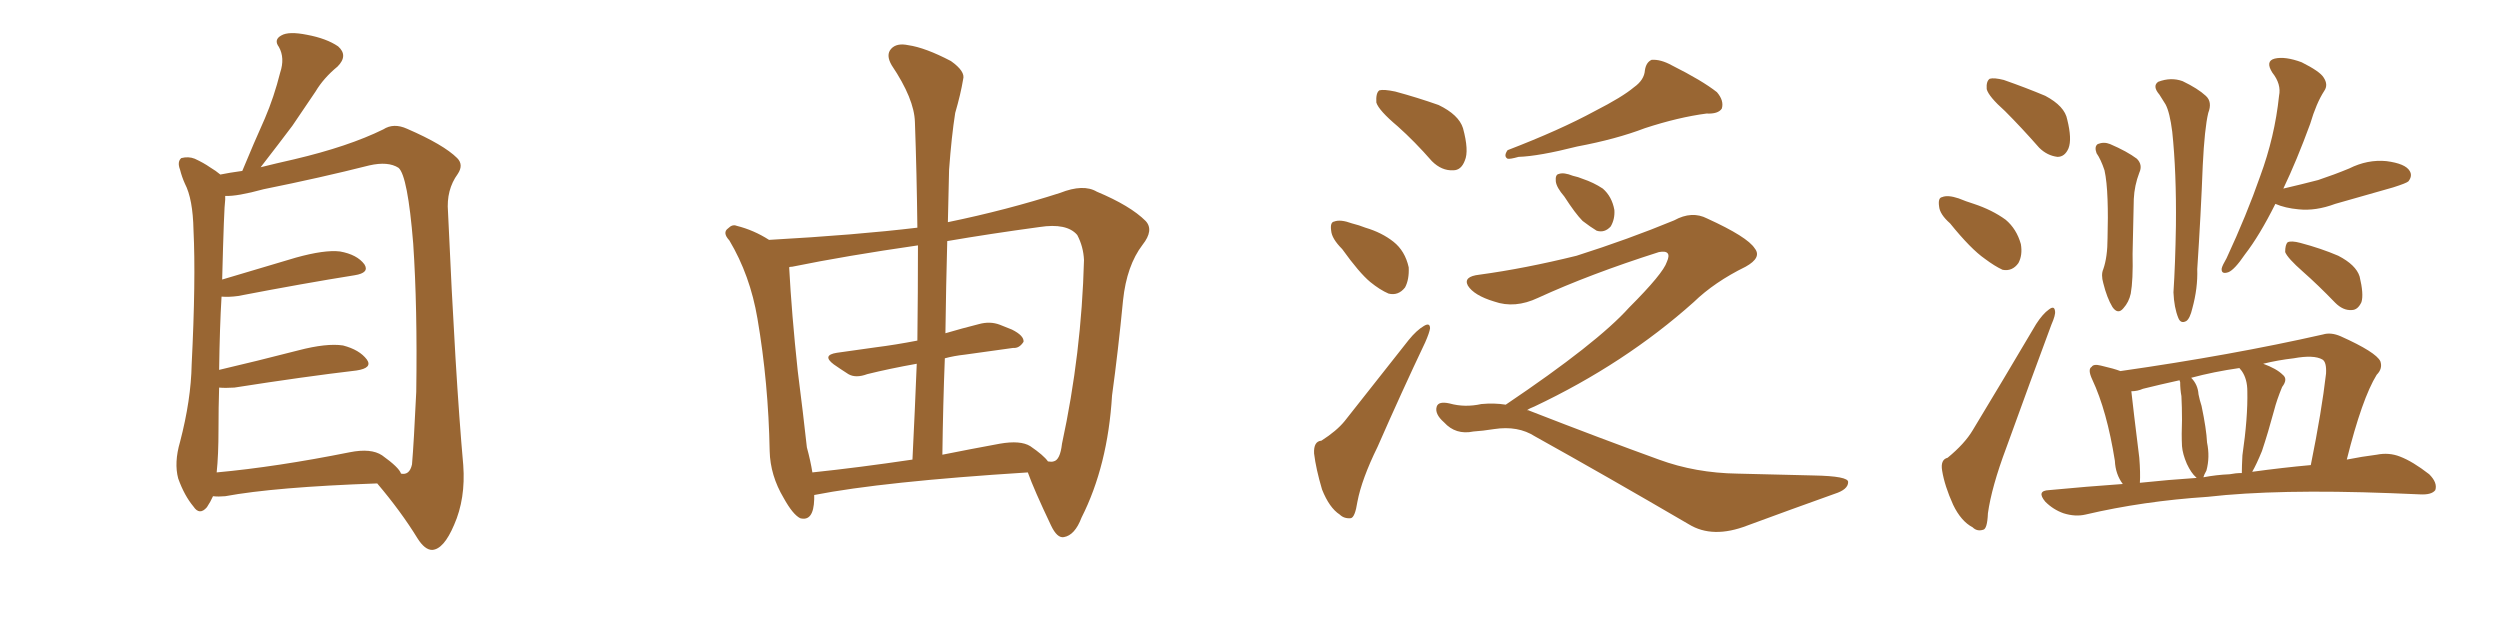 <svg xmlns="http://www.w3.org/2000/svg" xmlns:xlink="http://www.w3.org/1999/xlink" width="600" height="150"><path fill="#996633" padding="10" d="M51.12 119.09L51.12 119.09Q50.54 120.41 49.66 121.73L49.66 121.73Q47.90 123.78 46.44 121.58L46.44 121.58Q44.24 118.95 42.77 114.84L42.77 114.84Q41.75 111.04 43.21 106.05L43.21 106.05Q45.85 95.95 46.00 87.45L46.00 87.45Q47.02 67.09 46.44 55.22L46.44 55.22Q46.29 47.75 44.38 44.09L44.38 44.09Q43.65 42.48 43.21 40.72L43.21 40.72Q42.48 38.82 43.51 37.94L43.51 37.94Q45.26 37.50 46.73 38.09L46.73 38.09Q48.93 39.11 50.39 40.14L50.39 40.14Q51.86 41.02 52.88 41.89L52.88 41.89Q54.93 41.46 58.15 41.02L58.15 41.02Q60.94 34.28 63.57 28.42L63.57 28.42Q65.77 23.29 67.24 17.43L67.24 17.43Q68.41 13.92 66.94 11.28L66.94 11.28Q65.63 9.52 67.53 8.50L67.53 8.50Q69.29 7.47 73.68 8.35L73.68 8.35Q78.37 9.23 81.15 11.13L81.15 11.13Q83.64 13.33 81.01 15.97L81.01 15.97Q77.64 18.75 75.73 21.97L75.73 21.97Q72.95 26.07 70.17 30.18L70.17 30.18Q67.09 34.28 62.55 40.14L62.55 40.14Q66.06 39.26 70.61 38.23L70.61 38.23Q83.64 35.16 91.99 31.05L91.99 31.05Q94.48 29.44 97.71 30.91L97.71 30.91Q106.49 34.72 109.72 37.94L109.72 37.94Q111.33 39.55 109.86 41.75L109.86 41.75Q107.08 45.56 107.52 50.83L107.52 50.83Q109.28 90.38 111.18 111.62L111.18 111.62Q111.77 119.68 108.98 125.98L108.98 125.98Q106.49 131.84 103.71 131.98L103.71 131.98Q101.95 131.98 100.20 129.20L100.20 129.20Q96.24 122.75 90.53 116.02L90.53 116.02Q65.92 116.89 54.05 119.09L54.05 119.09Q52.44 119.24 51.12 119.09ZM91.70 109.28L91.70 109.28L91.70 109.28Q95.80 112.21 96.24 113.67L96.24 113.67Q98.29 114.11 98.88 111.47L98.88 111.47Q99.32 106.35 99.90 94.04L99.90 94.04Q100.20 73.83 99.17 58.45L99.17 58.45Q97.85 42.19 95.65 40.28L95.65 40.28Q93.16 38.67 88.62 39.70L88.62 39.70Q77.05 42.63 63.28 45.41L63.28 45.41Q56.84 47.17 54.05 47.02L54.05 47.02Q54.05 47.31 54.05 47.90L54.05 47.90Q53.76 49.80 53.32 67.09L53.32 67.09Q61.67 64.60 71.04 61.82L71.04 61.82Q77.93 59.91 81.59 60.35L81.59 60.35Q85.69 61.08 87.45 63.43L87.45 63.43Q88.77 65.48 85.11 66.06L85.11 66.06Q73.10 67.97 57.13 71.04L57.13 71.04Q54.93 71.34 53.17 71.19L53.17 71.19Q52.73 78.52 52.59 88.77L52.59 88.77Q61.38 86.72 71.63 84.08L71.63 84.08Q78.37 82.32 82.32 82.91L82.32 82.91Q86.28 83.94 88.04 86.28L88.04 86.28Q89.50 88.33 85.55 88.92L85.55 88.92Q73.10 90.38 56.25 93.02L56.25 93.02Q54.05 93.16 52.59 93.02L52.59 93.02Q52.44 97.71 52.44 102.98L52.44 102.98Q52.44 109.28 52.00 113.38L52.00 113.38Q66.36 112.06 83.94 108.54L83.94 108.54Q89.06 107.52 91.70 109.28ZM227.49 53.32L227.49 53.32Q241.70 50.39 254.44 46.29L254.44 46.29Q260.01 44.09 263.23 46.00L263.23 46.00Q271.29 49.37 274.95 53.03L274.95 53.03Q277.00 55.22 274.22 58.74L274.22 58.74Q270.41 63.72 269.53 72.07L269.53 72.07Q268.36 84.23 266.89 94.92L266.89 94.92Q265.87 111.77 259.57 124.22L259.57 124.22Q257.96 128.47 255.32 128.91L255.32 128.91Q253.71 129.20 252.25 126.12L252.25 126.12Q248.14 117.48 246.68 113.38L246.68 113.38Q211.82 115.58 195.41 118.80L195.41 118.80Q195.41 119.24 195.41 119.82L195.41 119.82Q195.26 125.24 192.04 124.37L192.04 124.37Q190.28 123.49 188.09 119.53L188.09 119.53Q184.86 114.11 184.72 108.25L184.72 108.25Q184.42 91.85 181.79 76.46L181.79 76.46Q180.03 66.06 175.05 57.71L175.05 57.71Q173.29 55.81 174.76 54.79L174.76 54.79Q175.78 53.76 176.81 54.20L176.81 54.20Q180.91 55.22 184.57 57.57L184.57 57.57Q205.52 56.40 220.17 54.64L220.17 54.64Q220.02 41.60 219.58 29.30L219.58 29.30Q219.43 23.73 214.01 15.67L214.01 15.67Q212.55 13.18 213.87 11.72L213.87 11.72Q215.19 10.25 217.97 10.84L217.97 10.84Q222.07 11.43 228.22 14.65L228.22 14.65Q231.74 17.14 231.15 19.04L231.15 19.04Q230.57 22.56 229.25 27.10L229.25 27.10Q228.37 32.67 227.78 40.72L227.78 40.72Q227.64 47.02 227.49 53.32ZM226.76 85.99L226.76 85.99Q226.32 97.27 226.17 109.13L226.17 109.13Q232.76 107.81 239.94 106.49L239.94 106.49Q244.92 105.62 247.27 107.08L247.27 107.08Q250.49 109.28 251.51 110.74L251.51 110.74Q252.39 110.89 252.83 110.74L252.83 110.74Q254.44 110.45 254.88 106.49L254.88 106.49Q259.57 84.81 260.16 62.40L260.16 62.40Q260.01 59.18 258.54 56.40L258.54 56.40Q256.05 53.47 249.46 54.49L249.46 54.49Q237.60 56.10 227.34 57.86L227.34 57.86Q227.05 68.55 226.90 79.98L226.90 79.98Q230.86 78.81 234.96 77.78L234.96 77.78Q237.60 77.05 239.94 77.93L239.94 77.93Q241.85 78.66 242.87 79.10L242.87 79.10Q245.80 80.57 245.65 82.03L245.65 82.03Q244.63 83.64 243.16 83.50L243.16 83.50Q237.89 84.23 231.59 85.11L231.59 85.11Q228.96 85.40 226.76 85.99ZM220.17 81.74L220.17 81.74L220.17 81.74Q220.31 70.02 220.31 58.89L220.31 58.89Q203.03 61.38 190.14 64.01L190.14 64.01Q189.55 64.01 189.40 64.16L189.40 64.16Q189.99 75.29 191.46 89.06L191.46 89.06Q192.77 99.32 193.65 107.37L193.65 107.37Q194.53 110.60 194.97 113.38L194.97 113.38Q206.10 112.21 218.99 110.30L218.99 110.30Q219.58 98.44 220.02 87.30L220.02 87.30Q213.43 88.48 208.15 89.79L208.15 89.79Q205.37 90.82 203.61 89.79L203.61 89.79Q201.56 88.48 200.10 87.45L200.10 87.45Q197.17 85.25 200.83 84.67L200.83 84.67Q205.81 83.94 210.21 83.35L210.21 83.35Q214.89 82.76 220.17 81.74ZM335.45 30.32L335.45 30.32Q330.91 26.51 330.32 24.61L330.32 24.61Q330.18 22.27 331.05 21.68L331.05 21.68Q332.08 21.39 334.86 21.97L334.86 21.97Q340.28 23.44 345.26 25.20L345.26 25.20Q350.10 27.54 351.12 30.76L351.12 30.76Q352.59 36.18 351.56 38.53L351.56 38.53Q350.68 40.87 348.78 40.87L348.78 40.87Q346.00 41.02 343.65 38.67L343.65 38.67Q339.55 33.98 335.45 30.32ZM322.12 59.77L322.12 59.77Q319.63 57.28 319.48 55.37L319.48 55.37Q319.19 53.32 320.21 53.17L320.21 53.17Q321.68 52.59 324.46 53.61L324.46 53.61Q326.22 54.05 327.69 54.64L327.69 54.64Q331.64 55.81 334.42 58.01L334.42 58.01Q337.21 60.21 338.09 64.16L338.09 64.16Q338.23 67.09 337.21 68.99L337.21 68.99Q335.60 71.04 333.25 70.46L333.25 70.46Q331.20 69.58 328.86 67.68L328.86 67.68Q326.22 65.48 322.12 59.77ZM317.14 105.76L317.14 105.76Q320.80 103.42 322.71 101.07L322.71 101.07Q330.03 91.85 338.09 81.59L338.09 81.59Q339.99 79.25 341.75 78.22L341.75 78.22Q343.21 77.34 343.21 78.81L343.21 78.81Q343.07 79.83 342.04 82.18L342.04 82.18Q336.47 93.90 330.62 107.23L330.62 107.23Q326.81 114.99 325.78 120.41L325.78 120.41Q325.20 124.22 324.17 124.37L324.17 124.37Q322.56 124.51 321.53 123.49L321.53 123.49Q319.04 121.88 317.29 117.48L317.29 117.48Q315.82 112.50 315.38 108.84L315.38 108.84Q315.23 105.91 317.14 105.76ZM392.14 20.95L392.14 20.95Q394.63 19.19 394.78 16.85L394.78 16.85Q395.07 14.94 396.39 14.36L396.39 14.36Q398.58 14.21 401.22 15.67L401.22 15.67Q408.54 19.34 412.06 22.12L412.06 22.12Q413.82 24.17 413.23 26.07L413.23 26.07Q412.35 27.39 409.57 27.25L409.57 27.25Q402.83 28.13 394.78 30.76L394.78 30.76Q387.89 33.40 378.52 35.16L378.52 35.16Q369.29 37.50 364.45 37.65L364.45 37.65Q362.40 38.23 361.82 38.09L361.82 38.09Q360.79 37.50 361.82 36.04L361.82 36.04Q374.41 31.20 382.76 26.66L382.76 26.66Q389.36 23.29 392.14 20.95ZM375.44 47.17L375.44 47.17Q373.54 44.97 373.39 43.51L373.39 43.51Q373.24 41.89 374.12 41.75L374.12 41.75Q375.29 41.31 377.49 42.19L377.49 42.19Q378.81 42.48 379.83 42.92L379.83 42.92Q382.47 43.80 384.67 45.26L384.67 45.26Q386.87 47.17 387.45 50.39L387.45 50.39Q387.60 52.59 386.57 54.35L386.57 54.35Q385.11 55.96 383.20 55.37L383.20 55.37Q381.74 54.49 379.83 53.03L379.83 53.03Q378.08 51.27 375.44 47.17ZM361.38 97.12L361.38 97.12L361.38 97.12Q383.35 82.32 390.97 73.83L390.97 73.83Q399.17 65.63 400.05 62.84L400.05 62.84Q401.37 59.91 398.14 60.50L398.14 60.50Q381.59 65.77 369.14 71.48L369.14 71.48Q363.57 74.12 358.59 72.36L358.59 72.36Q353.76 70.90 352.29 68.55L352.29 68.55Q351.12 66.36 355.08 65.92L355.08 65.92Q365.92 64.45 378.37 61.38L378.37 61.38Q390.82 57.42 401.81 52.88L401.81 52.88Q406.05 50.54 409.72 52.44L409.72 52.44Q419.38 56.84 421.14 59.62L421.14 59.62Q422.90 61.82 418.95 64.01L418.95 64.01Q411.47 67.68 406.49 72.51L406.49 72.51Q389.94 87.30 368.26 97.56L368.26 97.56Q367.09 98.00 366.50 98.44L366.50 98.44Q366.94 98.44 367.09 98.58L367.09 98.58Q384.38 105.32 398.14 110.30L398.14 110.30Q406.93 113.53 417.04 113.67L417.04 113.67Q428.03 113.96 435.21 114.11L435.21 114.11Q443.70 114.26 443.55 115.72L443.55 115.72Q443.55 117.48 440.33 118.51L440.33 118.51Q430.08 122.17 419.38 126.12L419.38 126.12Q411.04 129.35 405.32 125.83L405.32 125.83Q385.25 114.11 368.41 104.74L368.41 104.74Q364.31 102.10 358.59 102.98L358.59 102.98Q355.81 103.42 353.61 103.56L353.61 103.56Q349.37 104.44 346.58 101.37L346.58 101.37Q344.24 99.32 344.82 97.56L344.82 97.56Q345.26 96.24 347.90 96.83L347.90 96.83Q351.56 97.85 355.52 96.97L355.52 96.97Q358.59 96.68 361.38 97.12ZM481.20 26.66L481.20 26.66Q477.25 23.14 476.81 21.39L476.81 21.39Q476.66 19.48 477.54 18.90L477.54 18.90Q478.56 18.60 480.91 19.19L480.91 19.19Q486.33 21.09 490.87 23.00L490.87 23.00Q495.56 25.49 496.14 28.71L496.14 28.71Q497.31 33.40 496.44 35.60L496.44 35.60Q495.56 37.65 493.80 37.65L493.80 37.65Q491.31 37.35 489.40 35.45L489.40 35.45Q485.16 30.62 481.20 26.66ZM468.02 53.61L468.02 53.61Q465.53 51.42 465.38 49.51L465.38 49.51Q465.09 47.46 466.11 47.31L466.11 47.31Q467.43 46.73 470.07 47.61L470.07 47.61Q471.83 48.34 473.73 48.93L473.73 48.93Q478.13 50.39 481.35 52.73L481.35 52.73Q483.98 54.93 485.01 58.59L485.01 58.59Q485.45 61.23 484.42 63.13L484.42 63.13Q482.96 65.19 480.62 64.75L480.62 64.75Q478.71 63.87 476.37 62.11L476.37 62.11Q473.00 59.77 468.02 53.61ZM467.43 109.86L467.43 109.86Q471.53 106.49 473.44 103.27L473.44 103.27Q480.62 91.41 488.67 77.78L488.67 77.78Q490.28 75.29 491.75 74.27L491.75 74.27Q493.07 73.24 493.21 74.71L493.21 74.71Q493.36 75.59 492.33 77.93L492.33 77.93Q487.21 91.70 481.49 107.52L481.49 107.52Q477.98 116.89 477.10 123.19L477.10 123.19Q476.95 127.00 475.93 127.15L475.93 127.15Q474.46 127.59 473.44 126.56L473.44 126.56Q470.65 125.10 468.75 121.14L468.75 121.14Q466.70 116.60 466.11 112.94L466.11 112.94Q465.67 110.30 467.43 109.86ZM503.17 36.77L503.17 36.77Q502.59 35.16 503.47 34.57L503.47 34.57Q504.93 33.98 506.40 34.57L506.40 34.57Q510.50 36.33 512.84 38.09L512.84 38.09Q514.31 39.55 513.43 41.46L513.43 41.46Q512.26 44.53 512.11 47.75L512.11 47.75Q511.96 53.76 511.82 60.94L511.82 60.94Q511.96 67.24 511.38 70.46L511.38 70.46Q510.94 72.51 509.62 73.97L509.62 73.97Q508.30 75.59 506.98 73.68L506.98 73.68Q505.66 71.48 504.79 67.97L504.79 67.97Q504.20 65.92 504.79 64.60L504.79 64.60Q505.81 61.67 505.81 57.13L505.81 57.13Q505.96 52.00 505.81 47.90L505.81 47.90Q505.66 43.51 505.08 40.87L505.08 40.87Q504.20 38.23 503.17 36.77ZM518.26 22.71L518.26 22.71Q516.50 20.65 517.97 19.63L517.97 19.63Q521.04 18.46 523.83 19.48L523.83 19.48Q527.49 21.24 529.39 23.00L529.39 23.00Q531.01 24.46 529.98 27.10L529.98 27.10Q529.10 30.76 528.66 39.70L528.66 39.70Q528.22 51.27 527.34 64.60L527.34 64.60Q527.49 69.14 526.17 73.97L526.17 73.97Q525.59 76.46 524.71 77.05L524.71 77.05Q523.39 77.78 522.80 76.32L522.80 76.32Q521.78 73.83 521.63 70.17L521.63 70.17Q522.07 63.43 522.22 54.20L522.22 54.20Q522.36 41.31 521.34 31.64L521.34 31.64Q520.75 26.95 519.73 25.05L519.73 25.05Q519.14 24.17 518.26 22.71ZM546.09 48.93L546.09 48.93Q542.29 56.54 538.77 61.08L538.77 61.08Q536.28 64.75 534.81 65.33L534.81 65.33Q533.06 65.92 533.20 64.45L533.20 64.45Q533.35 63.72 534.38 61.96L534.38 61.96Q539.21 51.56 542.43 42.33L542.43 42.33Q545.95 32.81 546.97 23.00L546.97 23.00Q547.56 20.21 545.36 17.43L545.36 17.43Q543.60 14.65 545.95 14.06L545.95 14.06Q548.44 13.48 552.39 14.94L552.39 14.94Q556.79 17.14 557.67 18.60L557.67 18.60Q558.84 20.36 557.81 21.83L557.81 21.83Q555.91 24.76 554.44 29.74L554.44 29.74Q551.22 38.53 548.00 45.26L548.00 45.26Q552.39 44.24 556.35 43.21L556.35 43.21Q560.30 41.89 563.82 40.43L563.82 40.43Q568.21 38.23 572.75 38.67L572.75 38.67Q577.29 39.26 578.32 41.02L578.32 41.02Q579.05 42.19 578.03 43.51L578.03 43.51Q577.59 43.95 574.37 44.97L574.37 44.97Q567.19 47.02 560.45 48.93L560.45 48.93Q555.76 50.68 551.66 50.24L551.66 50.24Q548.44 49.95 546.09 48.93ZM552.69 65.19L552.69 65.19Q549.02 61.96 548.44 60.50L548.44 60.50Q548.44 58.74 549.02 58.15L549.02 58.15Q549.90 57.71 552.10 58.30L552.10 58.30Q557.08 59.62 561.18 61.38L561.18 61.38Q565.43 63.57 566.31 66.36L566.31 66.36Q567.33 70.61 566.75 72.51L566.75 72.51Q565.87 74.41 564.40 74.41L564.40 74.41Q562.35 74.56 560.45 72.66L560.45 72.66Q556.35 68.41 552.69 65.19ZM509.47 116.16L509.47 116.16Q507.71 113.82 507.57 110.60L507.57 110.60Q505.66 98.58 502.15 91.11L502.15 91.11Q500.98 88.62 502.00 88.04L502.00 88.04Q502.44 87.30 504.20 87.74L504.20 87.74Q507.42 88.48 508.89 89.06L508.89 89.06Q535.55 85.25 557.52 80.27L557.52 80.27Q559.42 79.69 561.77 80.71L561.77 80.71Q570.26 84.52 571.29 86.72L571.29 86.72Q571.88 88.48 570.41 89.94L570.41 89.94Q566.89 95.65 563.23 110.30L563.23 110.30Q566.89 109.57 570.41 109.13L570.41 109.13Q573.34 108.54 575.98 109.57L575.98 109.57Q579.05 110.74 583.01 113.82L583.01 113.82Q585.06 115.87 584.47 117.63L584.47 117.63Q583.59 118.80 580.81 118.65L580.81 118.65Q577.44 118.51 573.78 118.36L573.78 118.36Q546.53 117.33 529.83 119.24L529.83 119.24Q514.31 120.26 500.54 123.49L500.54 123.49Q498.05 124.07 495.26 123.19L495.26 123.19Q492.77 122.31 490.87 120.41L490.87 120.41Q488.67 117.77 491.75 117.63L491.75 117.63Q500.98 116.75 509.47 116.16ZM540.53 113.23L540.53 113.23Q548.00 112.21 554.59 111.62L554.59 111.62Q557.23 98.58 558.25 89.65L558.25 89.65Q558.40 86.87 557.37 86.28L557.37 86.28Q555.32 85.11 550.49 85.99L550.49 85.99Q546.68 86.43 543.16 87.30L543.16 87.30Q546.39 88.48 547.85 89.94L547.85 89.94Q549.17 90.97 547.71 92.87L547.71 92.87Q546.39 96.09 545.80 98.44L545.80 98.44Q544.34 103.86 542.87 108.25L542.87 108.25Q541.55 111.47 540.53 113.23ZM535.11 113.82L535.11 113.82Q536.57 113.53 538.04 113.53L538.04 113.53Q538.04 111.91 538.18 109.28L538.18 109.28Q539.50 100.20 539.36 93.90L539.36 93.90Q539.36 90.97 538.04 89.06L538.04 89.06Q537.60 88.48 537.45 88.33L537.45 88.33Q531.30 89.21 525.88 90.67L525.88 90.67Q527.49 92.29 527.64 94.63L527.64 94.63Q527.93 96.09 528.37 97.41L528.37 97.41Q529.54 102.98 529.69 106.20L529.69 106.20Q530.42 109.72 529.54 112.94L529.54 112.94Q528.96 113.96 528.81 114.55L528.81 114.55Q531.88 113.96 535.11 113.82ZM513.57 115.87L513.57 115.87L513.57 115.87Q520.46 115.14 527.20 114.70L527.20 114.70Q527.05 114.55 527.05 114.55L527.05 114.55Q525.88 113.53 524.85 111.33L524.85 111.33Q523.83 108.98 523.68 107.08L523.68 107.08Q523.54 104.30 523.68 100.78L523.68 100.78Q523.68 97.71 523.54 95.07L523.54 95.07Q523.24 93.46 523.24 91.70L523.24 91.70Q523.10 91.41 523.10 91.26L523.10 91.26Q518.41 92.29 514.31 93.31L514.31 93.31Q512.99 93.90 511.52 93.90L511.52 93.90Q511.96 98.00 513.43 109.86L513.43 109.86Q513.72 113.53 513.57 115.87Z"/></svg>